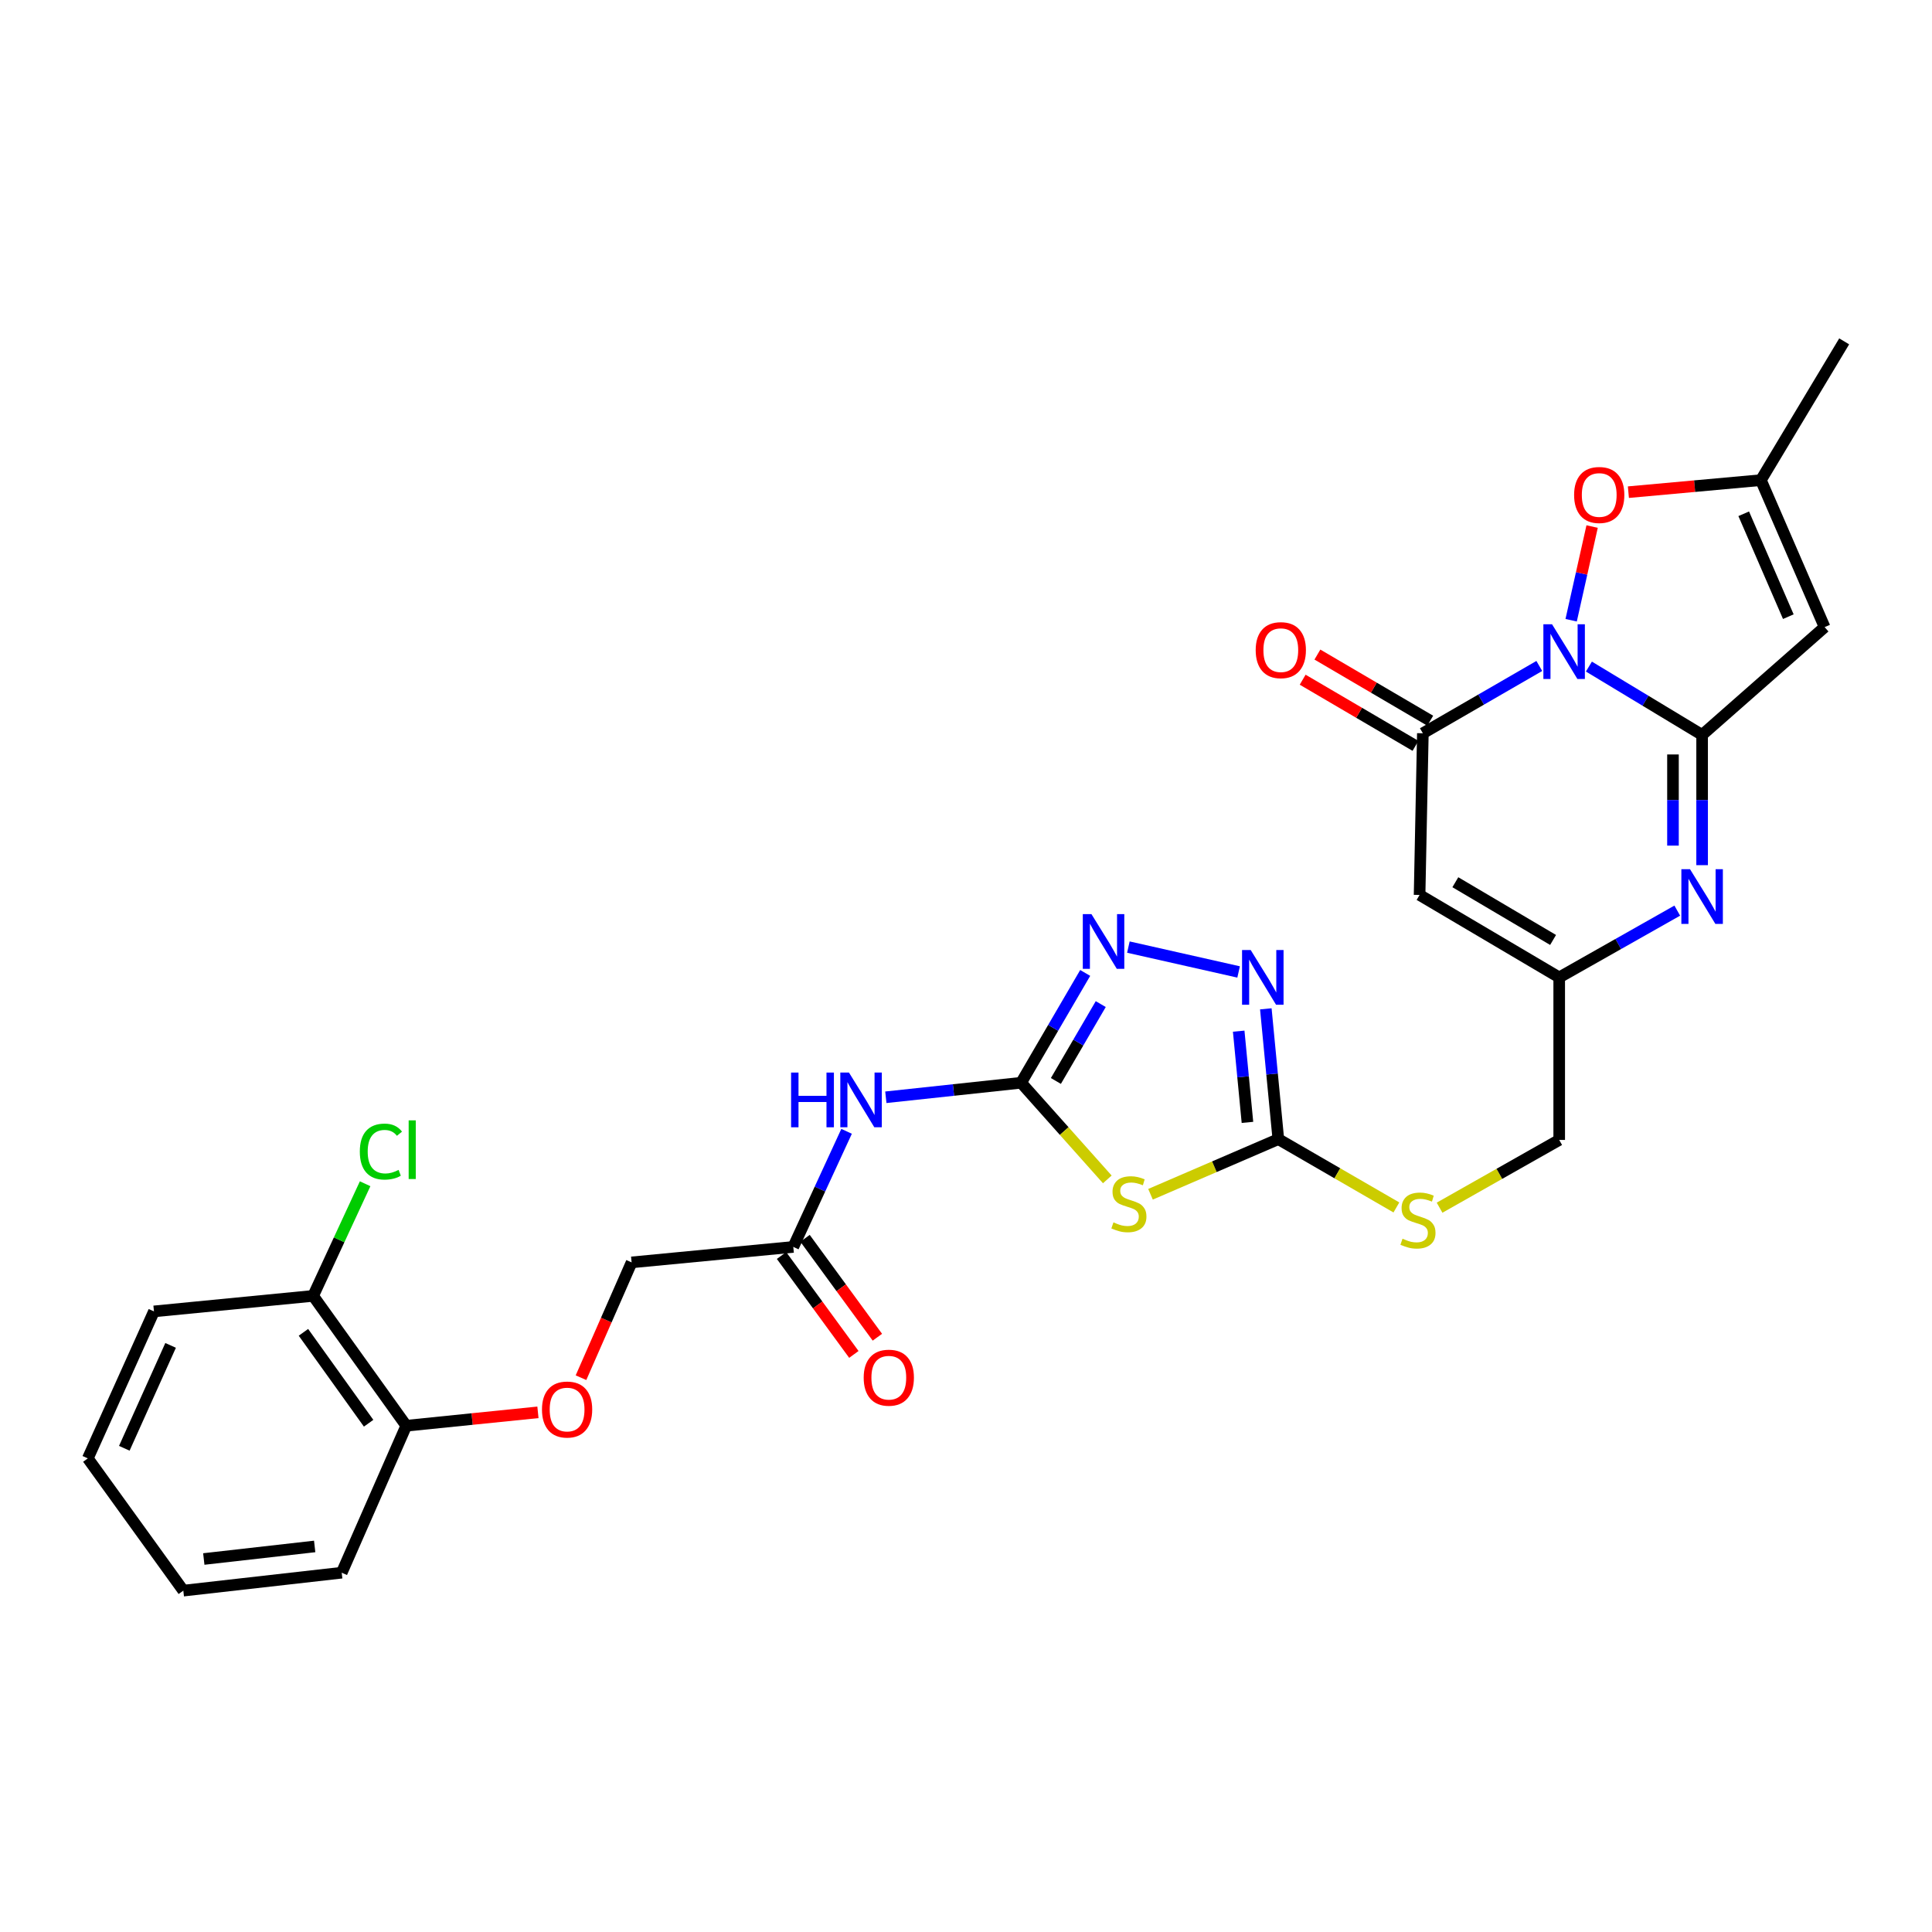 <?xml version='1.0' encoding='iso-8859-1'?>
<svg version='1.1' baseProfile='full'
              xmlns='http://www.w3.org/2000/svg'
                      xmlns:rdkit='http://www.rdkit.org/xml'
                      xmlns:xlink='http://www.w3.org/1999/xlink'
                  xml:space='preserve'
width='1000px' height='1000px' viewBox='0 0 1000 1000'>
<!-- END OF HEADER -->
<rect style='opacity:1.0;fill:#FFFFFF;stroke:none' width='1000' height='1000' x='0' y='0'> </rect>
<path class='bond-0' d='M 822.416,345.019 L 851.714,362.708' style='fill:none;fill-rule:evenodd;stroke:#0000FF;stroke-width:6px;stroke-linecap:butt;stroke-linejoin:miter;stroke-opacity:1' />
<path class='bond-0' d='M 851.714,362.708 L 881.012,380.396' style='fill:none;fill-rule:evenodd;stroke:#000000;stroke-width:6px;stroke-linecap:butt;stroke-linejoin:miter;stroke-opacity:1' />
<path class='bond-1' d='M 796.739,344.704 L 766.603,362.123' style='fill:none;fill-rule:evenodd;stroke:#0000FF;stroke-width:6px;stroke-linecap:butt;stroke-linejoin:miter;stroke-opacity:1' />
<path class='bond-1' d='M 766.603,362.123 L 736.468,379.542' style='fill:none;fill-rule:evenodd;stroke:#000000;stroke-width:6px;stroke-linecap:butt;stroke-linejoin:miter;stroke-opacity:1' />
<path class='bond-10' d='M 813.225,321.036 L 818.651,296.789' style='fill:none;fill-rule:evenodd;stroke:#0000FF;stroke-width:6px;stroke-linecap:butt;stroke-linejoin:miter;stroke-opacity:1' />
<path class='bond-10' d='M 818.651,296.789 L 824.078,272.541' style='fill:none;fill-rule:evenodd;stroke:#FF0000;stroke-width:6px;stroke-linecap:butt;stroke-linejoin:miter;stroke-opacity:1' />
<path class='bond-3' d='M 881.012,380.396 L 881.012,414.102' style='fill:none;fill-rule:evenodd;stroke:#000000;stroke-width:6px;stroke-linecap:butt;stroke-linejoin:miter;stroke-opacity:1' />
<path class='bond-3' d='M 881.012,414.102 L 881.012,447.807' style='fill:none;fill-rule:evenodd;stroke:#0000FF;stroke-width:6px;stroke-linecap:butt;stroke-linejoin:miter;stroke-opacity:1' />
<path class='bond-3' d='M 865.932,390.508 L 865.932,414.102' style='fill:none;fill-rule:evenodd;stroke:#000000;stroke-width:6px;stroke-linecap:butt;stroke-linejoin:miter;stroke-opacity:1' />
<path class='bond-3' d='M 865.932,414.102 L 865.932,437.695' style='fill:none;fill-rule:evenodd;stroke:#0000FF;stroke-width:6px;stroke-linecap:butt;stroke-linejoin:miter;stroke-opacity:1' />
<path class='bond-5' d='M 881.012,380.396 L 944.417,324.599' style='fill:none;fill-rule:evenodd;stroke:#000000;stroke-width:6px;stroke-linecap:butt;stroke-linejoin:miter;stroke-opacity:1' />
<path class='bond-6' d='M 736.468,379.542 L 734.775,463.221' style='fill:none;fill-rule:evenodd;stroke:#000000;stroke-width:6px;stroke-linecap:butt;stroke-linejoin:miter;stroke-opacity:1' />
<path class='bond-16' d='M 740.281,373.037 L 711.084,355.92' style='fill:none;fill-rule:evenodd;stroke:#000000;stroke-width:6px;stroke-linecap:butt;stroke-linejoin:miter;stroke-opacity:1' />
<path class='bond-16' d='M 711.084,355.92 L 681.887,338.803' style='fill:none;fill-rule:evenodd;stroke:#FF0000;stroke-width:6px;stroke-linecap:butt;stroke-linejoin:miter;stroke-opacity:1' />
<path class='bond-16' d='M 732.654,386.047 L 703.457,368.93' style='fill:none;fill-rule:evenodd;stroke:#000000;stroke-width:6px;stroke-linecap:butt;stroke-linejoin:miter;stroke-opacity:1' />
<path class='bond-16' d='M 703.457,368.93 L 674.26,351.813' style='fill:none;fill-rule:evenodd;stroke:#FF0000;stroke-width:6px;stroke-linecap:butt;stroke-linejoin:miter;stroke-opacity:1' />
<path class='bond-2' d='M 528.527,560.43 L 550.834,585.44' style='fill:none;fill-rule:evenodd;stroke:#000000;stroke-width:6px;stroke-linecap:butt;stroke-linejoin:miter;stroke-opacity:1' />
<path class='bond-2' d='M 550.834,585.44 L 573.14,610.45' style='fill:none;fill-rule:evenodd;stroke:#CCCC00;stroke-width:6px;stroke-linecap:butt;stroke-linejoin:miter;stroke-opacity:1' />
<path class='bond-11' d='M 528.527,560.43 L 493.518,564.187' style='fill:none;fill-rule:evenodd;stroke:#000000;stroke-width:6px;stroke-linecap:butt;stroke-linejoin:miter;stroke-opacity:1' />
<path class='bond-11' d='M 493.518,564.187 L 458.509,567.943' style='fill:none;fill-rule:evenodd;stroke:#0000FF;stroke-width:6px;stroke-linecap:butt;stroke-linejoin:miter;stroke-opacity:1' />
<path class='bond-31' d='M 528.527,560.43 L 545.112,532.011' style='fill:none;fill-rule:evenodd;stroke:#000000;stroke-width:6px;stroke-linecap:butt;stroke-linejoin:miter;stroke-opacity:1' />
<path class='bond-31' d='M 545.112,532.011 L 561.697,503.592' style='fill:none;fill-rule:evenodd;stroke:#0000FF;stroke-width:6px;stroke-linecap:butt;stroke-linejoin:miter;stroke-opacity:1' />
<path class='bond-31' d='M 546.527,559.505 L 558.137,539.612' style='fill:none;fill-rule:evenodd;stroke:#000000;stroke-width:6px;stroke-linecap:butt;stroke-linejoin:miter;stroke-opacity:1' />
<path class='bond-31' d='M 558.137,539.612 L 569.746,519.719' style='fill:none;fill-rule:evenodd;stroke:#0000FF;stroke-width:6px;stroke-linecap:butt;stroke-linejoin:miter;stroke-opacity:1' />
<path class='bond-30' d='M 868.148,471.337 L 837.595,488.622' style='fill:none;fill-rule:evenodd;stroke:#0000FF;stroke-width:6px;stroke-linecap:butt;stroke-linejoin:miter;stroke-opacity:1' />
<path class='bond-30' d='M 837.595,488.622 L 807.043,505.906' style='fill:none;fill-rule:evenodd;stroke:#000000;stroke-width:6px;stroke-linecap:butt;stroke-linejoin:miter;stroke-opacity:1' />
<path class='bond-4' d='M 595.501,618.155 L 628.581,603.887' style='fill:none;fill-rule:evenodd;stroke:#CCCC00;stroke-width:6px;stroke-linecap:butt;stroke-linejoin:miter;stroke-opacity:1' />
<path class='bond-4' d='M 628.581,603.887 L 661.661,589.619' style='fill:none;fill-rule:evenodd;stroke:#000000;stroke-width:6px;stroke-linecap:butt;stroke-linejoin:miter;stroke-opacity:1' />
<path class='bond-29' d='M 944.417,324.599 L 911.433,248.519' style='fill:none;fill-rule:evenodd;stroke:#000000;stroke-width:6px;stroke-linecap:butt;stroke-linejoin:miter;stroke-opacity:1' />
<path class='bond-29' d='M 925.633,319.186 L 902.544,265.93' style='fill:none;fill-rule:evenodd;stroke:#000000;stroke-width:6px;stroke-linecap:butt;stroke-linejoin:miter;stroke-opacity:1' />
<path class='bond-12' d='M 734.775,463.221 L 807.043,505.906' style='fill:none;fill-rule:evenodd;stroke:#000000;stroke-width:6px;stroke-linecap:butt;stroke-linejoin:miter;stroke-opacity:1' />
<path class='bond-12' d='M 753.285,456.639 L 803.872,486.519' style='fill:none;fill-rule:evenodd;stroke:#000000;stroke-width:6px;stroke-linecap:butt;stroke-linejoin:miter;stroke-opacity:1' />
<path class='bond-7' d='M 661.661,589.619 L 692.215,607.296' style='fill:none;fill-rule:evenodd;stroke:#000000;stroke-width:6px;stroke-linecap:butt;stroke-linejoin:miter;stroke-opacity:1' />
<path class='bond-7' d='M 692.215,607.296 L 722.77,624.972' style='fill:none;fill-rule:evenodd;stroke:#CCCC00;stroke-width:6px;stroke-linecap:butt;stroke-linejoin:miter;stroke-opacity:1' />
<path class='bond-9' d='M 661.661,589.619 L 658.424,555.894' style='fill:none;fill-rule:evenodd;stroke:#000000;stroke-width:6px;stroke-linecap:butt;stroke-linejoin:miter;stroke-opacity:1' />
<path class='bond-9' d='M 658.424,555.894 L 655.187,522.169' style='fill:none;fill-rule:evenodd;stroke:#0000FF;stroke-width:6px;stroke-linecap:butt;stroke-linejoin:miter;stroke-opacity:1' />
<path class='bond-9' d='M 645.678,580.942 L 643.413,557.335' style='fill:none;fill-rule:evenodd;stroke:#000000;stroke-width:6px;stroke-linecap:butt;stroke-linejoin:miter;stroke-opacity:1' />
<path class='bond-9' d='M 643.413,557.335 L 641.147,533.727' style='fill:none;fill-rule:evenodd;stroke:#0000FF;stroke-width:6px;stroke-linecap:butt;stroke-linejoin:miter;stroke-opacity:1' />
<path class='bond-8' d='M 584.048,490.214 L 641.103,503.082' style='fill:none;fill-rule:evenodd;stroke:#0000FF;stroke-width:6px;stroke-linecap:butt;stroke-linejoin:miter;stroke-opacity:1' />
<path class='bond-13' d='M 842.854,254.747 L 877.143,251.633' style='fill:none;fill-rule:evenodd;stroke:#FF0000;stroke-width:6px;stroke-linecap:butt;stroke-linejoin:miter;stroke-opacity:1' />
<path class='bond-13' d='M 877.143,251.633 L 911.433,248.519' style='fill:none;fill-rule:evenodd;stroke:#000000;stroke-width:6px;stroke-linecap:butt;stroke-linejoin:miter;stroke-opacity:1' />
<path class='bond-14' d='M 438.191,585.574 L 424.399,615.486' style='fill:none;fill-rule:evenodd;stroke:#0000FF;stroke-width:6px;stroke-linecap:butt;stroke-linejoin:miter;stroke-opacity:1' />
<path class='bond-14' d='M 424.399,615.486 L 410.607,645.399' style='fill:none;fill-rule:evenodd;stroke:#000000;stroke-width:6px;stroke-linecap:butt;stroke-linejoin:miter;stroke-opacity:1' />
<path class='bond-21' d='M 807.043,505.906 L 807.043,590.029' style='fill:none;fill-rule:evenodd;stroke:#000000;stroke-width:6px;stroke-linecap:butt;stroke-linejoin:miter;stroke-opacity:1' />
<path class='bond-24' d='M 911.433,248.519 L 954.545,176.687' style='fill:none;fill-rule:evenodd;stroke:#000000;stroke-width:6px;stroke-linecap:butt;stroke-linejoin:miter;stroke-opacity:1' />
<path class='bond-19' d='M 404.521,649.85 L 423.239,675.448' style='fill:none;fill-rule:evenodd;stroke:#000000;stroke-width:6px;stroke-linecap:butt;stroke-linejoin:miter;stroke-opacity:1' />
<path class='bond-19' d='M 423.239,675.448 L 441.957,701.046' style='fill:none;fill-rule:evenodd;stroke:#FF0000;stroke-width:6px;stroke-linecap:butt;stroke-linejoin:miter;stroke-opacity:1' />
<path class='bond-19' d='M 416.694,640.949 L 435.412,666.547' style='fill:none;fill-rule:evenodd;stroke:#000000;stroke-width:6px;stroke-linecap:butt;stroke-linejoin:miter;stroke-opacity:1' />
<path class='bond-19' d='M 435.412,666.547 L 454.13,692.145' style='fill:none;fill-rule:evenodd;stroke:#FF0000;stroke-width:6px;stroke-linecap:butt;stroke-linejoin:miter;stroke-opacity:1' />
<path class='bond-22' d='M 410.607,645.399 L 326.92,653.409' style='fill:none;fill-rule:evenodd;stroke:#000000;stroke-width:6px;stroke-linecap:butt;stroke-linejoin:miter;stroke-opacity:1' />
<path class='bond-15' d='M 745.118,625.101 L 776.081,607.565' style='fill:none;fill-rule:evenodd;stroke:#CCCC00;stroke-width:6px;stroke-linecap:butt;stroke-linejoin:miter;stroke-opacity:1' />
<path class='bond-15' d='M 776.081,607.565 L 807.043,590.029' style='fill:none;fill-rule:evenodd;stroke:#000000;stroke-width:6px;stroke-linecap:butt;stroke-linejoin:miter;stroke-opacity:1' />
<path class='bond-17' d='M 300.723,713.092 L 313.821,683.25' style='fill:none;fill-rule:evenodd;stroke:#FF0000;stroke-width:6px;stroke-linecap:butt;stroke-linejoin:miter;stroke-opacity:1' />
<path class='bond-17' d='M 313.821,683.25 L 326.92,653.409' style='fill:none;fill-rule:evenodd;stroke:#000000;stroke-width:6px;stroke-linecap:butt;stroke-linejoin:miter;stroke-opacity:1' />
<path class='bond-18' d='M 278.434,731.024 L 244.358,734.492' style='fill:none;fill-rule:evenodd;stroke:#FF0000;stroke-width:6px;stroke-linecap:butt;stroke-linejoin:miter;stroke-opacity:1' />
<path class='bond-18' d='M 244.358,734.492 L 210.282,737.959' style='fill:none;fill-rule:evenodd;stroke:#000000;stroke-width:6px;stroke-linecap:butt;stroke-linejoin:miter;stroke-opacity:1' />
<path class='bond-20' d='M 210.282,737.959 L 162.084,670.743' style='fill:none;fill-rule:evenodd;stroke:#000000;stroke-width:6px;stroke-linecap:butt;stroke-linejoin:miter;stroke-opacity:1' />
<path class='bond-20' d='M 190.797,736.664 L 157.058,689.613' style='fill:none;fill-rule:evenodd;stroke:#000000;stroke-width:6px;stroke-linecap:butt;stroke-linejoin:miter;stroke-opacity:1' />
<path class='bond-25' d='M 210.282,737.959 L 176.871,814.031' style='fill:none;fill-rule:evenodd;stroke:#000000;stroke-width:6px;stroke-linecap:butt;stroke-linejoin:miter;stroke-opacity:1' />
<path class='bond-23' d='M 162.084,670.743 L 175.537,641.724' style='fill:none;fill-rule:evenodd;stroke:#000000;stroke-width:6px;stroke-linecap:butt;stroke-linejoin:miter;stroke-opacity:1' />
<path class='bond-23' d='M 175.537,641.724 L 188.991,612.706' style='fill:none;fill-rule:evenodd;stroke:#00CC00;stroke-width:6px;stroke-linecap:butt;stroke-linejoin:miter;stroke-opacity:1' />
<path class='bond-26' d='M 162.084,670.743 L 79.687,678.777' style='fill:none;fill-rule:evenodd;stroke:#000000;stroke-width:6px;stroke-linecap:butt;stroke-linejoin:miter;stroke-opacity:1' />
<path class='bond-27' d='M 176.871,814.031 L 94.884,823.313' style='fill:none;fill-rule:evenodd;stroke:#000000;stroke-width:6px;stroke-linecap:butt;stroke-linejoin:miter;stroke-opacity:1' />
<path class='bond-27' d='M 162.876,800.438 L 105.486,806.936' style='fill:none;fill-rule:evenodd;stroke:#000000;stroke-width:6px;stroke-linecap:butt;stroke-linejoin:miter;stroke-opacity:1' />
<path class='bond-32' d='M 79.687,678.777 L 45.455,754.857' style='fill:none;fill-rule:evenodd;stroke:#000000;stroke-width:6px;stroke-linecap:butt;stroke-linejoin:miter;stroke-opacity:1' />
<path class='bond-32' d='M 88.304,696.377 L 64.342,749.633' style='fill:none;fill-rule:evenodd;stroke:#000000;stroke-width:6px;stroke-linecap:butt;stroke-linejoin:miter;stroke-opacity:1' />
<path class='bond-28' d='M 94.884,823.313 L 45.455,754.857' style='fill:none;fill-rule:evenodd;stroke:#000000;stroke-width:6px;stroke-linecap:butt;stroke-linejoin:miter;stroke-opacity:1' />
<path  class='atom-0' d='M 803.33 323.115
L 812.61 338.115
Q 813.53 339.595, 815.01 342.275
Q 816.49 344.955, 816.57 345.115
L 816.57 323.115
L 820.33 323.115
L 820.33 351.435
L 816.45 351.435
L 806.49 335.035
Q 805.33 333.115, 804.09 330.915
Q 802.89 328.715, 802.53 328.035
L 802.53 351.435
L 798.85 351.435
L 798.85 323.115
L 803.33 323.115
' fill='#0000FF'/>
<path  class='atom-4' d='M 874.752 449.899
L 884.032 464.899
Q 884.952 466.379, 886.432 469.059
Q 887.912 471.739, 887.992 471.899
L 887.992 449.899
L 891.752 449.899
L 891.752 478.219
L 887.872 478.219
L 877.912 461.819
Q 876.752 459.899, 875.512 457.699
Q 874.312 455.499, 873.952 454.819
L 873.952 478.219
L 870.272 478.219
L 870.272 449.899
L 874.752 449.899
' fill='#0000FF'/>
<path  class='atom-5' d='M 576.316 632.7
Q 576.636 632.82, 577.956 633.38
Q 579.276 633.94, 580.716 634.3
Q 582.196 634.62, 583.636 634.62
Q 586.316 634.62, 587.876 633.34
Q 589.436 632.02, 589.436 629.74
Q 589.436 628.18, 588.636 627.22
Q 587.876 626.26, 586.676 625.74
Q 585.476 625.22, 583.476 624.62
Q 580.956 623.86, 579.436 623.14
Q 577.956 622.42, 576.876 620.9
Q 575.836 619.38, 575.836 616.82
Q 575.836 613.26, 578.236 611.06
Q 580.676 608.86, 585.476 608.86
Q 588.756 608.86, 592.476 610.42
L 591.556 613.5
Q 588.156 612.1, 585.596 612.1
Q 582.836 612.1, 581.316 613.26
Q 579.796 614.38, 579.836 616.34
Q 579.836 617.86, 580.596 618.78
Q 581.396 619.7, 582.516 620.22
Q 583.676 620.74, 585.596 621.34
Q 588.156 622.14, 589.676 622.94
Q 591.196 623.74, 592.276 625.38
Q 593.396 626.98, 593.396 629.74
Q 593.396 633.66, 590.756 635.78
Q 588.156 637.86, 583.796 637.86
Q 581.276 637.86, 579.356 637.3
Q 577.476 636.78, 575.236 635.86
L 576.316 632.7
' fill='#CCCC00'/>
<path  class='atom-9' d='M 564.936 473.156
L 574.216 488.156
Q 575.136 489.636, 576.616 492.316
Q 578.096 494.996, 578.176 495.156
L 578.176 473.156
L 581.936 473.156
L 581.936 501.476
L 578.056 501.476
L 568.096 485.076
Q 566.936 483.156, 565.696 480.956
Q 564.496 478.756, 564.136 478.076
L 564.136 501.476
L 560.456 501.476
L 560.456 473.156
L 564.936 473.156
' fill='#0000FF'/>
<path  class='atom-10' d='M 647.366 491.746
L 656.646 506.746
Q 657.566 508.226, 659.046 510.906
Q 660.526 513.586, 660.606 513.746
L 660.606 491.746
L 664.366 491.746
L 664.366 520.066
L 660.486 520.066
L 650.526 503.666
Q 649.366 501.746, 648.126 499.546
Q 646.926 497.346, 646.566 496.666
L 646.566 520.066
L 642.886 520.066
L 642.886 491.746
L 647.366 491.746
' fill='#0000FF'/>
<path  class='atom-11' d='M 814.754 256.198
Q 814.754 249.398, 818.114 245.598
Q 821.474 241.798, 827.754 241.798
Q 834.034 241.798, 837.394 245.598
Q 840.754 249.398, 840.754 256.198
Q 840.754 263.078, 837.354 266.998
Q 833.954 270.878, 827.754 270.878
Q 821.514 270.878, 818.114 266.998
Q 814.754 263.118, 814.754 256.198
M 827.754 267.678
Q 832.074 267.678, 834.394 264.798
Q 836.754 261.878, 836.754 256.198
Q 836.754 250.638, 834.394 247.838
Q 832.074 244.998, 827.754 244.998
Q 823.434 244.998, 821.074 247.798
Q 818.754 250.598, 818.754 256.198
Q 818.754 261.918, 821.074 264.798
Q 823.434 267.678, 827.754 267.678
' fill='#FF0000'/>
<path  class='atom-12' d='M 409.466 555.159
L 413.306 555.159
L 413.306 567.199
L 427.786 567.199
L 427.786 555.159
L 431.626 555.159
L 431.626 583.479
L 427.786 583.479
L 427.786 570.399
L 413.306 570.399
L 413.306 583.479
L 409.466 583.479
L 409.466 555.159
' fill='#0000FF'/>
<path  class='atom-12' d='M 439.426 555.159
L 448.706 570.159
Q 449.626 571.639, 451.106 574.319
Q 452.586 576.999, 452.666 577.159
L 452.666 555.159
L 456.426 555.159
L 456.426 583.479
L 452.546 583.479
L 442.586 567.079
Q 441.426 565.159, 440.186 562.959
Q 438.986 560.759, 438.626 560.079
L 438.626 583.479
L 434.946 583.479
L 434.946 555.159
L 439.426 555.159
' fill='#0000FF'/>
<path  class='atom-16' d='M 725.937 641.153
Q 726.257 641.273, 727.577 641.833
Q 728.897 642.393, 730.337 642.753
Q 731.817 643.073, 733.257 643.073
Q 735.937 643.073, 737.497 641.793
Q 739.057 640.473, 739.057 638.193
Q 739.057 636.633, 738.257 635.673
Q 737.497 634.713, 736.297 634.193
Q 735.097 633.673, 733.097 633.073
Q 730.577 632.313, 729.057 631.593
Q 727.577 630.873, 726.497 629.353
Q 725.457 627.833, 725.457 625.273
Q 725.457 621.713, 727.857 619.513
Q 730.297 617.313, 735.097 617.313
Q 738.377 617.313, 742.097 618.873
L 741.177 621.953
Q 737.777 620.553, 735.217 620.553
Q 732.457 620.553, 730.937 621.713
Q 729.417 622.833, 729.457 624.793
Q 729.457 626.313, 730.217 627.233
Q 731.017 628.153, 732.137 628.673
Q 733.297 629.193, 735.217 629.793
Q 737.777 630.593, 739.297 631.393
Q 740.817 632.193, 741.897 633.833
Q 743.017 635.433, 743.017 638.193
Q 743.017 642.113, 740.377 644.233
Q 737.777 646.313, 733.417 646.313
Q 730.897 646.313, 728.977 645.753
Q 727.097 645.233, 724.857 644.313
L 725.937 641.153
' fill='#CCCC00'/>
<path  class='atom-17' d='M 649.943 336.517
Q 649.943 329.717, 653.303 325.917
Q 656.663 322.117, 662.943 322.117
Q 669.223 322.117, 672.583 325.917
Q 675.943 329.717, 675.943 336.517
Q 675.943 343.397, 672.543 347.317
Q 669.143 351.197, 662.943 351.197
Q 656.703 351.197, 653.303 347.317
Q 649.943 343.437, 649.943 336.517
M 662.943 347.997
Q 667.263 347.997, 669.583 345.117
Q 671.943 342.197, 671.943 336.517
Q 671.943 330.957, 669.583 328.157
Q 667.263 325.317, 662.943 325.317
Q 658.623 325.317, 656.263 328.117
Q 653.943 330.917, 653.943 336.517
Q 653.943 342.237, 656.263 345.117
Q 658.623 347.997, 662.943 347.997
' fill='#FF0000'/>
<path  class='atom-18' d='M 280.526 729.569
Q 280.526 722.769, 283.886 718.969
Q 287.246 715.169, 293.526 715.169
Q 299.806 715.169, 303.166 718.969
Q 306.526 722.769, 306.526 729.569
Q 306.526 736.449, 303.126 740.369
Q 299.726 744.249, 293.526 744.249
Q 287.286 744.249, 283.886 740.369
Q 280.526 736.489, 280.526 729.569
M 293.526 741.049
Q 297.846 741.049, 300.166 738.169
Q 302.526 735.249, 302.526 729.569
Q 302.526 724.009, 300.166 721.209
Q 297.846 718.369, 293.526 718.369
Q 289.206 718.369, 286.846 721.169
Q 284.526 723.969, 284.526 729.569
Q 284.526 735.289, 286.846 738.169
Q 289.206 741.049, 293.526 741.049
' fill='#FF0000'/>
<path  class='atom-20' d='M 447.046 713.089
Q 447.046 706.289, 450.406 702.489
Q 453.766 698.689, 460.046 698.689
Q 466.326 698.689, 469.686 702.489
Q 473.046 706.289, 473.046 713.089
Q 473.046 719.969, 469.646 723.889
Q 466.246 727.769, 460.046 727.769
Q 453.806 727.769, 450.406 723.889
Q 447.046 720.009, 447.046 713.089
M 460.046 724.569
Q 464.366 724.569, 466.686 721.689
Q 469.046 718.769, 469.046 713.089
Q 469.046 707.529, 466.686 704.729
Q 464.366 701.889, 460.046 701.889
Q 455.726 701.889, 453.366 704.689
Q 451.046 707.489, 451.046 713.089
Q 451.046 718.809, 453.366 721.689
Q 455.726 724.569, 460.046 724.569
' fill='#FF0000'/>
<path  class='atom-24' d='M 186.242 596.061
Q 186.242 589.021, 189.522 585.341
Q 192.842 581.621, 199.122 581.621
Q 204.962 581.621, 208.082 585.741
L 205.442 587.901
Q 203.162 584.901, 199.122 584.901
Q 194.842 584.901, 192.562 587.781
Q 190.322 590.621, 190.322 596.061
Q 190.322 601.661, 192.642 604.541
Q 195.002 607.421, 199.562 607.421
Q 202.682 607.421, 206.322 605.541
L 207.442 608.541
Q 205.962 609.501, 203.722 610.061
Q 201.482 610.621, 199.002 610.621
Q 192.842 610.621, 189.522 606.861
Q 186.242 603.101, 186.242 596.061
' fill='#00CC00'/>
<path  class='atom-24' d='M 211.522 579.901
L 215.202 579.901
L 215.202 610.261
L 211.522 610.261
L 211.522 579.901
' fill='#00CC00'/>
</svg>
